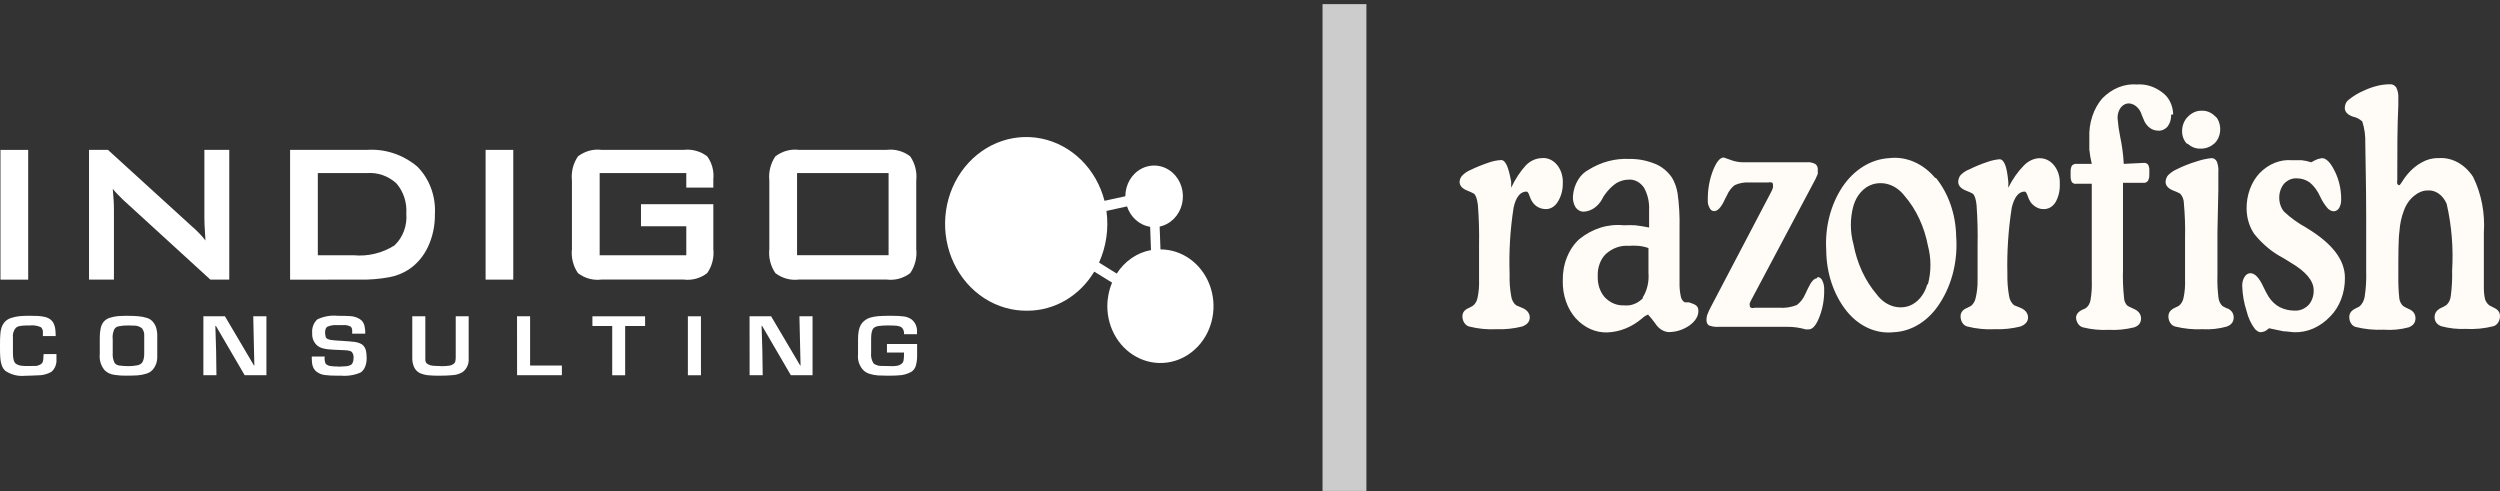 <svg width="285" height="56" viewBox="0 0 285 56" fill="none" xmlns="http://www.w3.org/2000/svg">
<rect x="0" y="0" width="285" height="56" fill="#333333" stroke="none"/>
<path d="M262.995 25.938H262.892C261.999 25.457 261.155 24.849 260.377 24.123C260.205 23.917 260.068 23.671 259.975 23.398C259.881 23.125 259.833 22.832 259.833 22.536C259.833 22.24 259.881 21.947 259.975 21.674C260.068 21.402 260.205 21.155 260.377 20.949C260.785 20.517 261.312 20.297 261.848 20.332C262.363 20.328 262.871 20.49 263.319 20.804C263.815 21.224 264.223 21.784 264.51 22.436C264.734 22.912 265.011 23.346 265.334 23.724C265.524 23.939 265.768 24.067 266.025 24.087C266.146 24.089 266.265 24.057 266.375 23.994C266.484 23.931 266.581 23.839 266.658 23.724C266.828 23.422 266.911 23.058 266.893 22.69C266.895 21.576 266.645 20.483 266.172 19.534C265.687 18.536 265.202 18.028 264.701 18.028L264.216 18.137C263.965 18.239 263.719 18.36 263.481 18.5C263.124 18.384 262.76 18.305 262.392 18.264C262.029 18.264 261.662 18.264 261.289 18.264C259.944 18.151 258.616 18.684 257.583 19.751C257.114 20.253 256.739 20.875 256.485 21.574C256.231 22.273 256.103 23.031 256.112 23.797C256.123 24.856 256.435 25.877 256.994 26.681C257.932 27.845 259.047 28.77 260.274 29.403L261.157 29.947C262.878 30.963 263.76 32.015 263.76 33.086C263.767 33.407 263.717 33.726 263.612 34.021C263.508 34.316 263.353 34.578 263.157 34.791C262.698 35.235 262.122 35.455 261.539 35.408C260.969 35.408 260.405 35.273 259.877 35.009C259.382 34.744 258.948 34.333 258.612 33.811C258.394 33.444 258.193 33.063 258.009 32.668C257.538 31.652 257.048 31.144 256.538 31.144C256.413 31.146 256.289 31.182 256.177 31.252C256.065 31.321 255.967 31.421 255.891 31.544C255.706 31.832 255.607 32.191 255.612 32.559C255.638 33.556 255.808 34.538 256.112 35.462C256.296 36.237 256.629 36.947 257.083 37.53C257.182 37.629 257.291 37.715 257.406 37.784C257.507 37.844 257.618 37.875 257.73 37.875C257.884 37.856 258.037 37.82 258.186 37.766C258.357 37.673 258.52 37.557 258.671 37.421L260.304 37.766C260.701 37.766 261.113 37.857 261.524 37.875C263.037 37.926 264.511 37.279 265.658 36.061C266.185 35.531 266.608 34.861 266.896 34.1C267.184 33.34 267.329 32.509 267.32 31.671C267.32 29.602 265.849 27.716 262.907 25.956M284.205 35.027L283.808 34.827C283.59 34.67 283.416 34.436 283.308 34.156C283.2 33.703 283.15 33.231 283.16 32.759V26.536C283.309 24.3 282.877 22.063 281.925 20.151C281.451 19.432 280.845 18.864 280.156 18.495C279.468 18.126 278.717 17.965 277.968 18.028C277.314 18.01 276.665 18.178 276.071 18.518C275.453 18.855 274.89 19.328 274.409 19.915C274.212 20.151 274.03 20.406 273.865 20.677C273.674 20.967 273.571 21.112 273.526 21.112C273.479 21.113 273.432 21.099 273.391 21.07C273.349 21.041 273.315 21 273.291 20.949C273.262 20.8 273.262 20.644 273.291 20.495V19.588C273.291 16.994 273.291 14.472 273.409 11.987V11.188C273.436 10.763 273.354 10.338 273.173 9.973C273.086 9.845 272.975 9.745 272.849 9.682C272.724 9.619 272.588 9.594 272.453 9.61C271.959 9.607 271.466 9.668 270.982 9.792C270.481 9.916 269.989 10.092 269.511 10.318C268.866 10.584 268.252 10.956 267.687 11.424C267.571 11.521 267.476 11.65 267.409 11.802C267.343 11.954 267.307 12.123 267.305 12.295C267.305 12.749 267.614 13.075 268.217 13.293C268.612 13.366 268.986 13.559 269.305 13.855C269.556 14.646 269.671 15.492 269.643 16.341C269.643 17.72 269.746 20.604 269.746 25.012V30.963C269.776 31.93 269.717 32.897 269.57 33.847C269.49 34.288 269.281 34.676 268.982 34.936L268.555 35.154C268.055 35.39 267.82 35.716 267.82 36.115C267.812 36.385 267.881 36.649 268.015 36.861C268.15 37.074 268.341 37.221 268.555 37.276C269.605 37.533 270.677 37.637 271.747 37.585C272.704 37.658 273.664 37.567 274.6 37.313C275.115 37.113 275.365 36.768 275.365 36.279C275.365 35.789 275.1 35.426 274.571 35.208C274.369 35.124 274.172 35.021 273.982 34.9C273.748 34.705 273.585 34.406 273.526 34.065C273.436 33.223 273.397 32.374 273.409 31.525C273.409 29.04 273.409 27.298 273.541 26.319C273.593 25.533 273.758 24.766 274.027 24.051C274.277 23.333 274.697 22.726 275.233 22.309C275.666 21.94 276.177 21.732 276.704 21.711C277.156 21.668 277.608 21.792 278.004 22.066C278.399 22.341 278.719 22.754 278.924 23.253C279.489 25.729 279.698 28.307 279.542 30.872C279.567 31.819 279.517 32.767 279.395 33.702C279.377 33.914 279.323 34.118 279.237 34.303C279.151 34.487 279.034 34.647 278.895 34.773C278.712 34.897 278.52 35 278.321 35.081C277.807 35.317 277.542 35.68 277.542 36.151C277.542 36.623 277.792 36.986 278.292 37.186C279.204 37.433 280.138 37.536 281.072 37.494C282.142 37.555 283.214 37.452 284.264 37.186C284.474 37.121 284.66 36.971 284.793 36.761C284.927 36.551 284.999 36.291 284.999 36.025C284.999 35.589 284.749 35.263 284.234 35.045M247.743 13.039C247.728 12.542 247.613 12.057 247.407 11.63C247.202 11.202 246.912 10.844 246.566 10.59C245.693 9.893 244.663 9.557 243.624 9.628C242.184 9.513 240.762 10.085 239.653 11.225C239.158 11.798 238.77 12.497 238.516 13.274C238.262 14.051 238.148 14.887 238.182 15.724C238.182 16.159 238.182 16.613 238.182 17.048C238.241 17.601 238.334 18.146 238.462 18.681H236.711C236.525 18.663 236.341 18.734 236.197 18.881C236.088 19.085 236.037 19.327 236.05 19.57V20.023C236.034 20.276 236.08 20.529 236.182 20.749C236.247 20.828 236.326 20.887 236.413 20.922C236.5 20.956 236.592 20.966 236.682 20.949H238.462V31.997C238.493 32.746 238.444 33.496 238.315 34.228C238.282 34.407 238.222 34.577 238.136 34.726C238.05 34.876 237.941 35.002 237.815 35.099C237.685 35.189 237.547 35.256 237.403 35.299C236.917 35.535 236.667 35.843 236.667 36.242C236.689 36.496 236.775 36.736 236.912 36.928C237.049 37.119 237.23 37.254 237.432 37.313C238.399 37.556 239.387 37.654 240.374 37.603C241.36 37.654 242.348 37.556 243.315 37.313C243.83 37.131 244.08 36.786 244.08 36.297C244.08 35.807 243.771 35.408 243.168 35.172L242.565 34.882C242.438 34.778 242.334 34.638 242.259 34.474C242.185 34.31 242.144 34.126 242.139 33.938C242.026 32.88 241.987 31.812 242.021 30.745V20.84H244.345C244.439 20.855 244.534 20.843 244.623 20.805C244.712 20.767 244.793 20.704 244.86 20.622C244.979 20.417 245.036 20.166 245.022 19.915V19.461C245.041 19.211 244.989 18.961 244.875 18.754C244.801 18.68 244.716 18.626 244.625 18.595C244.534 18.564 244.439 18.556 244.345 18.572L242.109 18.681C242.053 17.633 241.915 16.594 241.698 15.579C241.556 14.888 241.458 14.184 241.403 13.474C241.396 13.252 241.424 13.03 241.488 12.821C241.551 12.612 241.647 12.421 241.771 12.259C241.893 12.104 242.04 11.982 242.202 11.901C242.364 11.82 242.538 11.781 242.712 11.787C243.041 11.812 243.356 11.956 243.617 12.201C243.879 12.447 244.076 12.782 244.183 13.166L244.477 13.855C244.636 14.163 244.852 14.417 245.109 14.598C245.365 14.778 245.653 14.878 245.948 14.889C246.158 14.918 246.37 14.891 246.571 14.81C246.771 14.728 246.955 14.595 247.11 14.418C247.247 14.239 247.352 14.027 247.42 13.797C247.489 13.566 247.518 13.32 247.507 13.075M219.709 32.414C219.546 33.002 219.271 33.532 218.908 33.961C218.544 34.391 218.103 34.706 217.62 34.882C216.967 35.097 216.28 35.087 215.631 34.854C214.983 34.62 214.399 34.172 213.943 33.557C212.625 32.014 211.704 30.026 211.295 27.843C210.899 26.42 210.899 24.875 211.295 23.452C211.469 22.861 211.757 22.332 212.133 21.908C212.51 21.485 212.964 21.18 213.457 21.021C214.11 20.818 214.796 20.834 215.442 21.066C216.089 21.299 216.673 21.741 217.135 22.346C218.449 23.87 219.37 25.839 219.782 28.006C220.165 29.437 220.165 30.983 219.782 32.414M220.62 20.296C219.927 19.467 219.095 18.835 218.183 18.444C217.271 18.052 216.301 17.91 215.34 18.028C214.322 18.09 213.326 18.412 212.414 18.974C211.503 19.537 210.696 20.326 210.045 21.293C208.69 23.326 208.026 25.927 208.192 28.55C208.209 31.139 209.042 33.618 210.516 35.462C211.209 36.321 212.046 36.982 212.968 37.399C213.891 37.816 214.876 37.978 215.855 37.875C216.893 37.835 217.912 37.509 218.835 36.922C219.759 36.336 220.565 35.502 221.194 34.483C222.56 32.347 223.208 29.644 223.003 26.936C222.959 24.432 222.131 22.046 220.694 20.277M207.133 31.725C206.809 31.725 206.471 32.106 206.103 32.886L205.794 33.539C205.572 34.049 205.241 34.475 204.838 34.773C204.188 35.03 203.505 35.134 202.823 35.081H200.029C199.894 35.128 199.752 35.128 199.617 35.081C199.572 35.062 199.533 35.025 199.506 34.975C199.48 34.926 199.467 34.868 199.47 34.809C199.455 34.731 199.455 34.651 199.47 34.573C199.513 34.461 199.562 34.352 199.617 34.247L206.971 20.404C207.063 20.223 207.147 20.035 207.221 19.842C207.236 19.716 207.236 19.587 207.221 19.461C207.25 19.307 207.235 19.146 207.179 19.004C207.122 18.862 207.028 18.748 206.912 18.681C206.601 18.521 206.262 18.459 205.927 18.5H198.749C198.25 18.503 197.754 18.411 197.278 18.227L196.513 17.955C196.072 17.955 195.66 18.463 195.263 19.479C194.869 20.511 194.672 21.641 194.69 22.781C194.661 23.11 194.734 23.441 194.895 23.706C194.946 23.819 195.021 23.912 195.112 23.976C195.203 24.04 195.306 24.072 195.41 24.069C195.837 24.069 196.249 23.597 196.66 22.672C196.716 22.545 196.78 22.424 196.852 22.309C197.057 21.817 197.367 21.403 197.749 21.112C198.261 20.875 198.806 20.77 199.352 20.804H201.573C201.709 20.767 201.849 20.767 201.985 20.804C202.026 20.823 202.061 20.858 202.085 20.904C202.109 20.949 202.12 21.003 202.117 21.058C202.132 21.166 202.132 21.276 202.117 21.384C202.069 21.55 202.004 21.708 201.926 21.856L195.028 35.009C194.878 35.286 194.745 35.577 194.631 35.879C194.574 36.04 194.544 36.212 194.542 36.387C194.527 36.518 194.541 36.651 194.583 36.772C194.624 36.894 194.692 36.999 194.778 37.077C195.147 37.227 195.537 37.289 195.925 37.258H203.765C204.463 37.253 205.159 37.351 205.839 37.548H206.192C206.647 37.548 207.045 37.077 207.412 36.133C207.79 35.167 207.977 34.104 207.957 33.031C207.973 32.669 207.902 32.309 207.751 31.997C207.698 31.874 207.62 31.77 207.525 31.697C207.429 31.624 207.319 31.583 207.206 31.58M187.291 33.993C186.992 34.298 186.647 34.527 186.276 34.667C185.905 34.807 185.515 34.856 185.129 34.809C184.33 34.852 183.548 34.521 182.938 33.884C182.669 33.579 182.458 33.205 182.321 32.787C182.184 32.37 182.123 31.921 182.143 31.471C182.123 30.99 182.197 30.51 182.358 30.071C182.519 29.632 182.763 29.247 183.07 28.949C183.825 28.279 184.745 27.953 185.673 28.024C186.031 27.996 186.389 27.996 186.747 28.024C187.145 28.057 187.54 28.142 187.924 28.278V31.09C188.01 32.095 187.778 33.103 187.277 33.902M192.542 34.464H192.071C191.958 34.409 191.858 34.321 191.778 34.207C191.699 34.093 191.643 33.958 191.616 33.811C191.501 33.285 191.452 32.741 191.468 32.197V25.938C191.498 24.638 191.424 23.337 191.248 22.055C191.144 21.399 190.923 20.779 190.601 20.241C190.092 19.514 189.43 18.974 188.689 18.681C187.74 18.293 186.746 18.102 185.747 18.119C184.138 18.037 182.539 18.462 181.099 19.352C180.615 19.604 180.195 20.012 179.882 20.532C179.569 21.052 179.375 21.665 179.319 22.309C179.296 22.547 179.312 22.788 179.365 23.019C179.418 23.249 179.507 23.464 179.628 23.652C179.757 23.82 179.916 23.951 180.091 24.032C180.267 24.114 180.456 24.145 180.643 24.123C181.046 24.086 181.437 23.936 181.786 23.685C182.136 23.433 182.434 23.087 182.658 22.672C182.744 22.488 182.848 22.318 182.967 22.164C183.329 21.658 183.757 21.229 184.232 20.894C184.69 20.619 185.193 20.477 185.703 20.477C186.024 20.458 186.345 20.53 186.641 20.688C186.936 20.845 187.199 21.083 187.409 21.384C187.836 22.136 188.044 23.044 187.997 23.96V25.938C187.453 25.829 186.924 25.738 186.438 25.684C185.997 25.657 185.555 25.657 185.114 25.684C183.327 25.495 181.541 26.051 180.04 27.262C179.436 27.809 178.949 28.529 178.621 29.361C178.293 30.192 178.134 31.109 178.157 32.033C178.142 32.83 178.266 33.62 178.519 34.353C178.773 35.085 179.151 35.742 179.628 36.279C180.63 37.377 181.937 37.956 183.276 37.893C184.688 37.833 186.057 37.273 187.218 36.279C187.417 36.093 187.641 35.952 187.88 35.861C188.164 36.175 188.434 36.508 188.689 36.859C188.866 37.14 189.087 37.374 189.34 37.545C189.593 37.717 189.872 37.823 190.159 37.857C191.007 37.874 191.844 37.617 192.586 37.113C193.263 36.623 193.616 36.061 193.616 35.462C193.616 34.863 193.292 34.718 192.645 34.501M175.701 18.028C175.061 18.058 174.447 18.344 173.951 18.844C173.284 19.58 172.717 20.444 172.274 21.402V20.713C171.965 19.008 171.627 18.246 171.127 18.246C170.628 18.273 170.134 18.377 169.656 18.554C168.948 18.791 168.25 19.076 167.567 19.407C167.239 19.549 166.935 19.764 166.67 20.042C166.51 20.22 166.41 20.466 166.391 20.731C166.391 21.166 166.7 21.511 167.317 21.747C167.557 21.84 167.793 21.949 168.023 22.073C168.244 22.237 168.391 22.672 168.479 23.362C168.597 24.887 168.641 26.42 168.612 27.951V31.888C168.64 32.591 168.581 33.294 168.435 33.974C168.396 34.164 168.327 34.343 168.231 34.498C168.135 34.654 168.014 34.785 167.876 34.882L167.464 35.099C166.964 35.299 166.714 35.625 166.714 36.061C166.716 36.333 166.793 36.596 166.932 36.807C167.071 37.018 167.264 37.164 167.479 37.222C168.5 37.479 169.542 37.583 170.583 37.53C171.569 37.568 172.557 37.464 173.524 37.222C174.113 37.004 174.392 36.66 174.392 36.188C174.392 35.716 174.083 35.299 173.451 35.063L172.848 34.809C172.695 34.693 172.564 34.537 172.465 34.352C172.366 34.167 172.301 33.958 172.274 33.739C172.127 32.923 172.068 32.088 172.097 31.253C172.006 28.706 172.16 26.155 172.553 23.652C172.818 22.454 173.318 21.838 174.024 21.838C174.142 21.838 174.26 22.001 174.363 22.328C174.448 22.601 174.572 22.853 174.73 23.071C174.907 23.32 175.128 23.513 175.377 23.634C175.629 23.762 175.899 23.83 176.172 23.833C176.436 23.85 176.7 23.788 176.94 23.652C177.181 23.516 177.392 23.311 177.554 23.053C177.949 22.461 178.163 21.716 178.157 20.949C178.182 20.553 178.137 20.154 178.024 19.782C177.911 19.41 177.733 19.073 177.503 18.795C177.273 18.516 176.997 18.303 176.693 18.171C176.389 18.038 176.066 17.99 175.745 18.028M232.578 18.028C231.908 18.034 231.259 18.322 230.74 18.844C230.03 19.568 229.424 20.432 228.945 21.402V21.112C228.96 20.98 228.96 20.845 228.945 20.713C228.784 18.899 228.445 18.155 227.945 18.155C227.477 18.194 227.013 18.298 226.563 18.463C225.857 18.693 225.165 18.978 224.489 19.316C224.134 19.447 223.805 19.663 223.518 19.951C223.431 20.05 223.361 20.171 223.313 20.305C223.264 20.439 223.239 20.584 223.239 20.731C223.239 21.166 223.547 21.511 224.165 21.747C224.411 21.837 224.652 21.946 224.886 22.073C225.106 22.237 225.254 22.672 225.327 23.362C225.436 24.888 225.476 26.42 225.445 27.951V31.888C225.459 32.593 225.385 33.297 225.224 33.974C225.146 34.353 224.951 34.679 224.68 34.882L224.253 35.099C223.753 35.299 223.503 35.625 223.503 36.061C223.502 36.334 223.578 36.598 223.717 36.81C223.857 37.022 224.051 37.167 224.268 37.222C225.294 37.479 226.341 37.583 227.386 37.53C228.373 37.566 229.36 37.463 230.328 37.222C230.902 37.004 231.196 36.66 231.196 36.188C231.196 35.716 230.887 35.299 230.269 35.063L229.637 34.809C229.478 34.697 229.342 34.542 229.238 34.357C229.133 34.172 229.064 33.961 229.034 33.739C228.889 32.923 228.825 32.088 228.842 31.253C228.781 28.704 228.948 26.155 229.343 23.652C229.637 22.454 230.137 21.838 230.813 21.838C230.931 21.838 231.034 22.001 231.152 22.328C231.237 22.597 231.356 22.848 231.505 23.071C231.693 23.311 231.918 23.502 232.167 23.634C232.411 23.771 232.677 23.839 232.946 23.833C233.211 23.851 233.475 23.79 233.715 23.654C233.956 23.518 234.167 23.312 234.329 23.053C234.677 22.446 234.849 21.71 234.814 20.967C234.832 20.605 234.792 20.242 234.696 19.898C234.599 19.555 234.449 19.239 234.254 18.968C234.059 18.697 233.822 18.475 233.557 18.317C233.292 18.159 233.005 18.067 232.711 18.046H232.461M249.375 16.359C249.795 16.76 250.316 16.966 250.846 16.939C251.438 16.969 252.021 16.745 252.494 16.305C252.827 15.976 253.043 15.5 253.095 14.978C253.147 14.456 253.031 13.929 252.773 13.511C252.695 13.405 252.606 13.314 252.508 13.239C252.092 12.825 251.571 12.607 251.037 12.622C250.447 12.591 249.869 12.837 249.419 13.311C249.215 13.503 249.049 13.749 248.935 14.033C248.82 14.316 248.759 14.627 248.758 14.944C248.755 15.233 248.808 15.519 248.913 15.778C249.018 16.037 249.171 16.261 249.361 16.431M253.964 35.208L253.376 34.9C253.247 34.786 253.138 34.639 253.057 34.471C252.976 34.302 252.924 34.115 252.905 33.92C252.8 33.08 252.76 32.23 252.788 31.38V26.482L252.891 21.638V19.661C252.93 19.231 252.868 18.797 252.714 18.409C252.65 18.286 252.56 18.186 252.454 18.119C252.348 18.052 252.23 18.02 252.111 18.028C251.549 18.085 250.993 18.207 250.449 18.391C249.652 18.628 248.87 18.937 248.11 19.316C247.77 19.468 247.452 19.689 247.169 19.969C246.995 20.166 246.889 20.44 246.875 20.731C246.875 21.166 247.184 21.511 247.816 21.747C248.061 21.84 248.302 21.949 248.537 22.073C248.668 22.209 248.775 22.378 248.848 22.569C248.922 22.76 248.961 22.969 248.963 23.18C249.081 24.481 249.125 25.79 249.096 27.099V31.888C249.125 32.591 249.065 33.294 248.919 33.974C248.881 34.164 248.811 34.343 248.715 34.498C248.619 34.654 248.498 34.785 248.36 34.882L247.949 35.081C247.463 35.299 247.198 35.625 247.198 36.061C247.197 36.334 247.273 36.598 247.413 36.81C247.552 37.022 247.747 37.167 247.963 37.222C248.994 37.478 250.046 37.581 251.096 37.53C252.03 37.584 252.965 37.48 253.876 37.222C254.391 37.022 254.641 36.678 254.641 36.188C254.641 35.698 254.376 35.335 253.847 35.117" fill="#FFFBF7"/>
<path d="M3.214 17.089H0.055V31.878H3.214V17.089Z" fill="white"/>
<path d="M10.148 31.877V17.088H12.307L21.875 25.804C22.209 26.093 22.496 26.368 22.739 26.625C22.983 26.873 23.211 27.138 23.422 27.418C23.372 26.587 23.336 25.997 23.32 25.651C23.304 25.306 23.299 25.043 23.299 24.856V17.082H26.136V31.871H23.977L13.988 22.737C13.751 22.504 13.54 22.293 13.362 22.106C13.184 21.924 13.015 21.733 12.856 21.532C12.897 21.989 12.93 22.422 12.955 22.825C12.98 23.229 12.988 23.582 12.988 23.88V31.872L10.148 31.877Z" fill="white"/>
<path d="M36.232 29.099H40.321C41.935 29.251 43.554 28.864 44.953 27.991C45.436 27.542 45.811 26.976 46.049 26.341C46.286 25.706 46.379 25.02 46.319 24.339C46.361 23.713 46.282 23.084 46.087 22.492C45.892 21.9 45.585 21.358 45.185 20.898C44.255 20.055 43.053 19.636 41.837 19.732H36.232V29.099ZM33.07 31.88V17.088H41.814C43.887 16.942 45.938 17.62 47.573 18.991C48.258 19.678 48.793 20.519 49.139 21.452C49.486 22.386 49.636 23.389 49.579 24.392C49.601 25.686 49.333 26.966 48.797 28.126C48.299 29.199 47.53 30.102 46.579 30.734C45.901 31.168 45.152 31.462 44.373 31.603C43.259 31.807 42.129 31.898 40.998 31.877L33.07 31.88Z" fill="white"/>
<path d="M58.513 17.087H55.359V31.876H58.513V17.087Z" fill="white"/>
<path d="M78.238 19.726H68.361V29.099H78.238V25.798H73.072V23.281H81.32V28.38C81.424 29.362 81.173 30.35 80.616 31.14C79.839 31.73 78.885 31.99 77.939 31.87H68.566C67.621 31.99 66.667 31.73 65.891 31.14C65.341 30.347 65.094 29.36 65.2 28.38V20.578C65.096 19.599 65.343 18.614 65.891 17.823C66.666 17.23 67.62 16.967 68.566 17.084H77.938C78.882 16.973 79.832 17.233 80.611 17.814C81.162 18.554 81.417 19.499 81.319 20.44V21.39H78.236L78.238 19.726Z" fill="white"/>
<path d="M87.703 20.575C87.602 19.597 87.849 18.614 88.396 17.824C89.171 17.231 90.124 16.968 91.07 17.083H101.081C102.029 16.968 102.984 17.232 103.762 17.824C104.311 18.613 104.558 19.597 104.453 20.575V28.382C104.559 29.362 104.312 30.348 103.762 31.139C102.983 31.728 102.028 31.988 101.081 31.869H91.07C90.125 31.989 89.172 31.729 88.396 31.139C87.847 30.347 87.599 29.362 87.703 28.382V20.575ZM90.864 29.095H101.299V19.726H90.864V29.095Z" fill="white"/>
<path d="M4.889 38.311V37.891C4.899 37.78 4.883 37.668 4.844 37.566C4.804 37.463 4.742 37.372 4.662 37.3C4.258 37.12 3.818 37.051 3.382 37.102H3.157C2.862 37.095 2.567 37.117 2.275 37.166C2.101 37.188 1.936 37.262 1.799 37.379C1.671 37.529 1.576 37.707 1.519 37.901C1.463 38.094 1.448 38.299 1.474 38.499V40.26C1.474 40.932 1.599 41.341 1.853 41.494C2.019 41.599 2.204 41.666 2.395 41.69C2.679 41.722 2.964 41.734 3.249 41.728C3.686 41.728 3.973 41.722 4.132 41.713C4.344 41.686 4.547 41.602 4.722 41.471C4.785 41.422 4.834 41.355 4.862 41.277C4.894 41.199 4.917 41.116 4.93 41.032C4.944 40.928 4.95 40.823 4.949 40.718C4.959 40.594 4.97 40.475 4.974 40.367H6.436V40.952C6.457 41.223 6.415 41.497 6.315 41.747C6.214 41.998 6.058 42.219 5.86 42.39C5.393 42.654 4.873 42.79 4.345 42.787C4.102 42.803 3.804 42.814 3.457 42.823C3.109 42.832 2.905 42.84 2.847 42.84C2.072 42.919 1.294 42.727 0.629 42.292C0.432 42.12 0.282 41.895 0.195 41.64C0.104 41.362 0.05 41.073 0.033 40.78C0.005 40.469 0 40.03 0 39.461C0 38.891 0.005 38.456 0.033 38.162C0.042 37.885 0.088 37.611 0.171 37.349C0.256 37.099 0.389 36.87 0.561 36.676C0.764 36.471 1.011 36.322 1.28 36.245C1.582 36.145 1.893 36.078 2.208 36.046C2.536 36.016 2.891 35.999 3.274 35.999C3.701 35.999 4.051 36.008 4.326 36.019C4.591 36.034 4.854 36.072 5.114 36.13C5.341 36.181 5.557 36.279 5.748 36.42C5.928 36.56 6.07 36.749 6.16 36.968C6.242 37.171 6.294 37.386 6.313 37.607C6.337 37.842 6.348 38.078 6.348 38.314L4.889 38.311Z" fill="white"/>
<path d="M14.655 37.103C14.283 37.092 13.911 37.122 13.545 37.194C13.44 37.208 13.338 37.246 13.248 37.307C13.159 37.367 13.082 37.449 13.026 37.545C12.903 37.825 12.837 38.13 12.831 38.439C12.846 38.506 12.853 38.575 12.851 38.644V40.243C12.818 40.636 12.893 41.03 13.067 41.377C13.199 41.541 13.385 41.646 13.586 41.669C13.929 41.714 14.274 41.738 14.62 41.739C14.963 41.744 15.306 41.714 15.643 41.648C15.844 41.615 16.03 41.52 16.179 41.374C16.27 41.249 16.335 41.104 16.37 40.951C16.42 40.756 16.444 40.555 16.441 40.353V38.328C16.457 38.166 16.442 38.002 16.398 37.846C16.352 37.69 16.278 37.545 16.179 37.421C15.947 37.241 15.671 37.137 15.384 37.123C15.158 37.111 14.911 37.103 14.655 37.103ZM14.627 36.006C15.034 36.006 15.404 36.021 15.753 36.05C16.09 36.076 16.423 36.141 16.748 36.243C17.018 36.319 17.262 36.48 17.447 36.705C17.576 36.857 17.68 37.031 17.756 37.22C17.887 37.593 17.946 37.991 17.927 38.389V40.547C17.944 40.867 17.899 41.188 17.796 41.488C17.71 41.724 17.586 41.94 17.427 42.127C17.223 42.358 16.961 42.523 16.673 42.601C16.349 42.703 16.015 42.767 15.678 42.791C15.328 42.811 14.91 42.823 14.429 42.823C13.932 42.832 13.435 42.796 12.943 42.715C12.581 42.659 12.241 42.495 11.962 42.241C11.74 41.992 11.573 41.694 11.471 41.368C11.37 41.042 11.337 40.697 11.374 40.355V38.515C11.369 38.167 11.4 37.82 11.467 37.48C11.517 37.185 11.637 36.91 11.817 36.681C12.013 36.459 12.263 36.301 12.539 36.224C12.849 36.122 13.169 36.058 13.493 36.035C13.829 36.017 14.204 35.999 14.627 35.999V36.006Z" fill="white"/>
<path d="M23.187 36.058H25.644L28.956 41.671H28.995L28.872 36.058H30.372V42.776H27.893L24.616 37.16H24.551L24.636 39.946L24.674 42.776H23.184L23.187 36.058Z" fill="white"/>
<path d="M38.484 36.002C39.166 36.002 39.656 36.017 39.954 36.038C40.335 36.06 40.705 36.18 41.033 36.386C41.269 36.536 41.444 36.773 41.525 37.052C41.61 37.371 41.648 37.703 41.637 38.035H40.149V37.761C40.159 37.667 40.151 37.573 40.123 37.484C40.097 37.394 40.052 37.312 39.992 37.243C39.708 37.088 39.386 37.027 39.069 37.068H38.456C38.071 37.032 37.683 37.092 37.322 37.243C37.233 37.298 37.164 37.385 37.129 37.489C37.075 37.627 37.051 37.778 37.06 37.928C37.066 38.092 37.09 38.255 37.131 38.413C37.15 38.468 37.18 38.517 37.219 38.558C37.259 38.598 37.306 38.627 37.358 38.644C37.478 38.7 37.605 38.738 37.736 38.756C37.908 38.785 38.082 38.803 38.257 38.812C38.454 38.822 38.645 38.834 38.823 38.847C39.439 38.882 39.944 38.926 40.342 38.967C40.66 38.996 40.968 39.092 41.25 39.25C41.373 39.335 41.477 39.446 41.556 39.577C41.631 39.698 41.687 39.831 41.72 39.972C41.744 40.087 41.762 40.204 41.772 40.322C41.778 40.425 41.791 40.596 41.8 40.825C41.806 41.167 41.745 41.505 41.62 41.819C41.513 42.091 41.329 42.32 41.095 42.474C40.39 42.772 39.631 42.892 38.876 42.825H38.316C37.893 42.831 37.47 42.807 37.05 42.754C36.722 42.721 36.406 42.601 36.132 42.404C35.963 42.283 35.824 42.119 35.728 41.927C35.646 41.756 35.593 41.571 35.572 41.38C35.556 41.19 35.539 40.94 35.539 40.643H37.023C37.022 40.705 37.013 40.766 36.996 40.825C37 40.986 37.022 41.146 37.059 41.302C37.084 41.409 37.147 41.502 37.235 41.562C37.352 41.648 37.487 41.702 37.628 41.72C37.86 41.756 38.093 41.776 38.328 41.779C38.434 41.774 38.54 41.781 38.644 41.799C39.021 41.779 39.303 41.767 39.488 41.75C39.654 41.735 39.816 41.69 39.967 41.616C40.193 41.493 40.308 41.215 40.308 40.78C40.318 40.659 40.304 40.537 40.267 40.422C40.23 40.308 40.172 40.202 40.095 40.113C40.035 40.066 39.967 40.032 39.895 40.011C39.815 39.983 39.733 39.963 39.649 39.952C39.564 39.943 39.453 39.937 39.328 39.925C39.202 39.913 39.062 39.911 38.901 39.905C38.628 39.893 38.37 39.884 38.125 39.873C37.879 39.862 37.649 39.849 37.433 39.823C37.211 39.801 36.991 39.761 36.775 39.703C36.587 39.652 36.409 39.568 36.246 39.456C36.028 39.293 35.852 39.072 35.737 38.815C35.622 38.557 35.572 38.273 35.59 37.988C35.561 37.694 35.599 37.397 35.701 37.122C35.803 36.847 35.966 36.602 36.176 36.41C36.901 36.065 37.697 35.924 38.488 36.001" fill="white"/>
<path d="M50.117 41.73C50.205 41.728 50.294 41.733 50.382 41.745C50.66 41.743 50.937 41.724 51.213 41.687C51.385 41.664 51.55 41.599 51.694 41.497C51.794 41.435 51.868 41.335 51.902 41.216C51.94 41.048 51.958 40.875 51.953 40.702V36.058H53.428V40.87C53.45 41.168 53.399 41.467 53.279 41.737C53.159 42.007 52.975 42.239 52.746 42.409C52.412 42.615 52.038 42.736 51.653 42.762C51.196 42.811 50.639 42.83 49.991 42.83C49.583 42.833 49.175 42.814 48.769 42.774C48.449 42.737 48.135 42.652 47.837 42.52C47.562 42.376 47.339 42.14 47.203 41.847C47.063 41.529 46.994 41.181 47 40.829V36.058H48.487V40.941C48.48 41.066 48.502 41.191 48.55 41.306C48.609 41.403 48.693 41.48 48.792 41.527C48.949 41.615 49.12 41.67 49.296 41.688C49.568 41.715 49.842 41.728 50.116 41.726" fill="white"/>
<path d="M58.941 36.058H60.431V41.668H64.055V42.773H58.947L58.941 36.058Z" fill="white"/>
<path d="M69.793 42.78V37.163H67.535V36.058H73.54V37.163H71.268V42.78H69.793Z" fill="white"/>
<path d="M79.908 36.058H78.418V42.779H79.908V36.058Z" fill="white"/>
<path d="M85.449 36.058H87.908L91.224 41.671H91.264L91.134 36.058H92.631V42.776H90.157L86.885 37.16H86.822L86.907 39.946L86.948 42.776H85.456L85.449 36.058Z" fill="white"/>
<path d="M104.551 40.519C104.559 40.896 104.515 41.272 104.42 41.635C104.382 41.794 104.314 41.943 104.222 42.073C104.129 42.204 104.014 42.313 103.881 42.395C103.423 42.645 102.919 42.781 102.405 42.794C102.14 42.817 101.742 42.828 101.21 42.829C100.784 42.829 100.415 42.817 100.117 42.8C99.816 42.781 99.518 42.729 99.227 42.645C98.964 42.579 98.718 42.455 98.505 42.279C98.252 42.047 98.057 41.751 97.937 41.419C97.817 41.086 97.775 40.727 97.816 40.373V38.7C97.813 38.383 97.837 38.066 97.887 37.752C97.927 37.517 98.002 37.29 98.108 37.08C98.204 36.898 98.332 36.738 98.485 36.609C98.702 36.422 98.952 36.285 99.221 36.205C99.519 36.12 99.825 36.065 100.134 36.042C100.45 36.021 100.816 36.003 101.213 36.003H101.77C102.185 35.999 102.599 36.022 103.011 36.071C103.321 36.105 103.62 36.214 103.885 36.389C104.107 36.553 104.284 36.777 104.399 37.038C104.513 37.299 104.561 37.588 104.537 37.875V38.095H103.061C103.077 37.952 103.06 37.807 103.012 37.672C102.964 37.538 102.886 37.418 102.785 37.322C102.627 37.222 102.451 37.159 102.268 37.14C102.042 37.117 101.719 37.102 101.317 37.102C100.942 37.093 100.566 37.113 100.193 37.161C99.991 37.181 99.796 37.252 99.625 37.368C99.414 37.551 99.308 37.959 99.308 38.59V40.206C99.256 40.647 99.362 41.092 99.605 41.452C99.834 41.607 100.095 41.697 100.365 41.714C100.559 41.72 100.846 41.729 101.228 41.729C101.46 41.729 101.64 41.729 101.756 41.741C101.959 41.741 102.162 41.721 102.362 41.68C102.512 41.64 102.654 41.571 102.78 41.475C102.903 41.374 102.985 41.226 103.01 41.063C103.045 40.836 103.061 40.606 103.056 40.376V40.186H101.113V39.215H104.551V40.519Z" fill="white"/>
<path d="M128.482 23.528L126.137 24.046C126.411 26.054 126.116 28.105 125.29 29.932L127.31 31.189C127.759 30.485 128.336 29.884 129.006 29.423C129.677 28.963 130.427 28.651 131.213 28.508L131.117 25.86C130.522 25.765 129.961 25.498 129.497 25.088C129.033 24.677 128.682 24.139 128.482 23.531M125.914 22.892L128.289 22.374C128.29 21.709 128.469 21.058 128.803 20.497C129.137 19.936 129.613 19.488 130.176 19.205C130.739 18.923 131.365 18.817 131.982 18.9C132.599 18.984 133.181 19.253 133.66 19.676C134.14 20.1 134.497 20.661 134.69 21.293C134.883 21.925 134.904 22.603 134.751 23.248C134.598 23.893 134.277 24.478 133.825 24.935C133.373 25.392 132.81 25.702 132.199 25.829L132.295 28.432C133.492 28.433 134.662 28.814 135.656 29.527C136.651 30.239 137.426 31.251 137.883 32.435C138.34 33.618 138.459 34.92 138.224 36.176C137.989 37.432 137.412 38.585 136.565 39.49C135.718 40.395 134.639 41.01 133.465 41.259C132.291 41.508 131.074 41.379 129.968 40.888C128.863 40.397 127.918 39.566 127.254 38.501C126.59 37.435 126.236 36.183 126.236 34.903C126.238 33.977 126.423 33.063 126.777 32.219L124.744 30.965C123.928 32.328 122.805 33.45 121.478 34.228C120.151 35.007 118.663 35.417 117.15 35.42C115.419 35.452 113.714 34.963 112.23 34.01C110.746 33.057 109.541 31.678 108.753 30.029C107.965 28.38 107.625 26.527 107.772 24.682C107.918 22.837 108.546 21.072 109.583 19.589C110.621 18.107 112.026 16.965 113.639 16.294C115.253 15.623 117.01 15.449 118.711 15.793C120.412 16.137 121.989 16.985 123.262 18.24C124.535 19.494 125.454 21.106 125.914 22.892Z" fill="#ffffff"/>
<path d="M153.27 0.471V55.968" stroke="#CCCCCC" stroke-width="5"/>
</svg>
